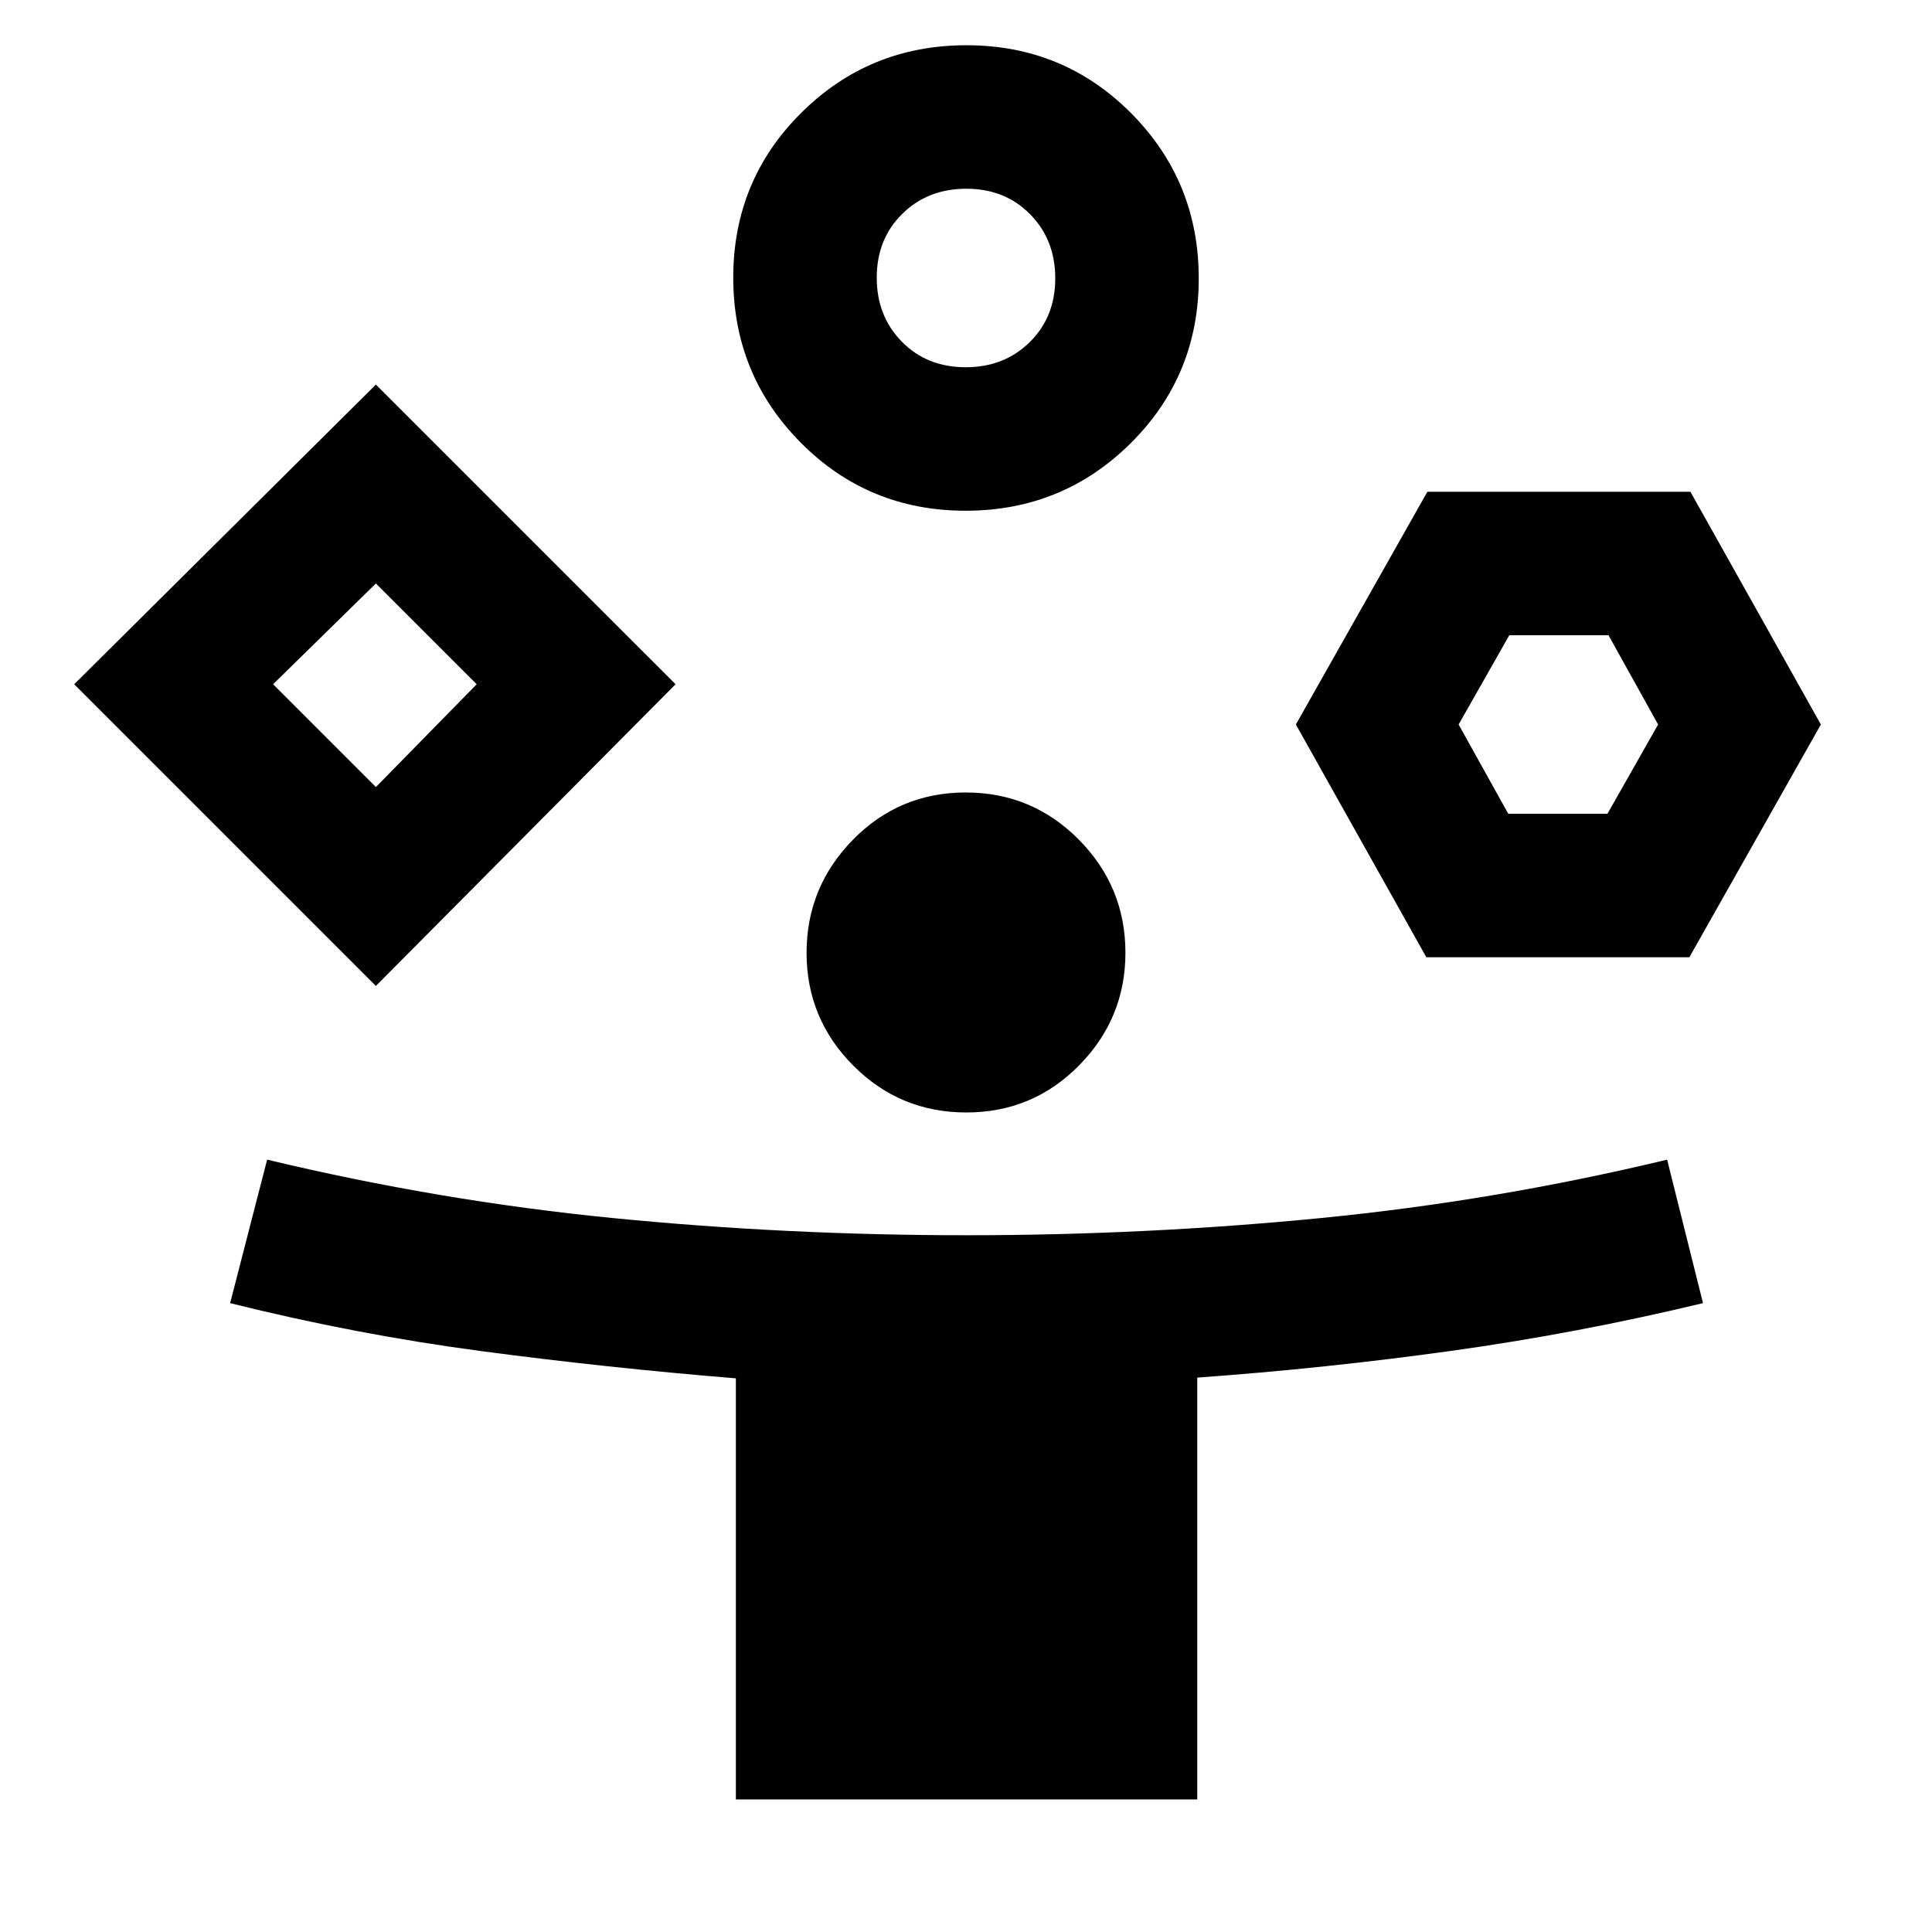 <svg xmlns="http://www.w3.org/2000/svg" height="48px" viewBox="0 -960 960 960" width="48px" fill="#000000"><path d="M186.78-470.09 36.87-620l149.91-148.91L335.7-620 186.78-470.09ZM365.65-65.87v-209.24q-63.99-5.23-126.43-13.52-62.44-8.28-124.87-23.85l18.39-71.3q85.83 20.56 172.17 29.06 86.35 8.5 175.22 8.5 88.88 0 175.79-8.5t172.47-29.06l17.83 71.3q-62.44 15-125.05 23.71-62.6 8.71-126.26 13.29v209.61H365.65ZM186.78-568.91 236.87-620l-50.09-50.09L135.7-620l51.08 51.09Zm293-137.31q-48.28 0-81.85-33.79-33.58-33.8-33.58-82.08t33.79-81.85q33.8-33.58 82.08-33.58t81.85 33.79q33.58 33.8 33.58 82.08t-33.79 81.85q-33.8 33.58-82.08 33.58Zm.37 299q-32.98 0-56.17-23.3-23.2-23.3-23.2-56.02t23.04-56.2q23.04-23.48 56.03-23.48 32.98 0 56.17 23.39 23.2 23.39 23.2 56.24 0 32.61-23.04 55.99-23.04 23.38-56.03 23.38Zm-.33-370.3q19.19 0 31.86-12.5 12.67-12.49 12.67-31.67 0-19.19-12.5-31.86-12.49-12.67-31.67-12.67-19.19 0-31.86 12.5-12.67 12.49-12.67 31.67 0 19.19 12.5 31.86 12.49 12.67 31.67 12.67Zm228.92 293.17L643.91-600l65.35-115.65h130.7L904.78-600l-65.34 115.65h-130.7Zm40.7-71.3h49.3L823.91-600l-24.65-44.35h-49.3L724.78-600l24.66 44.35ZM186.78-620ZM480-821.87ZM775.13-600Z"/></svg>